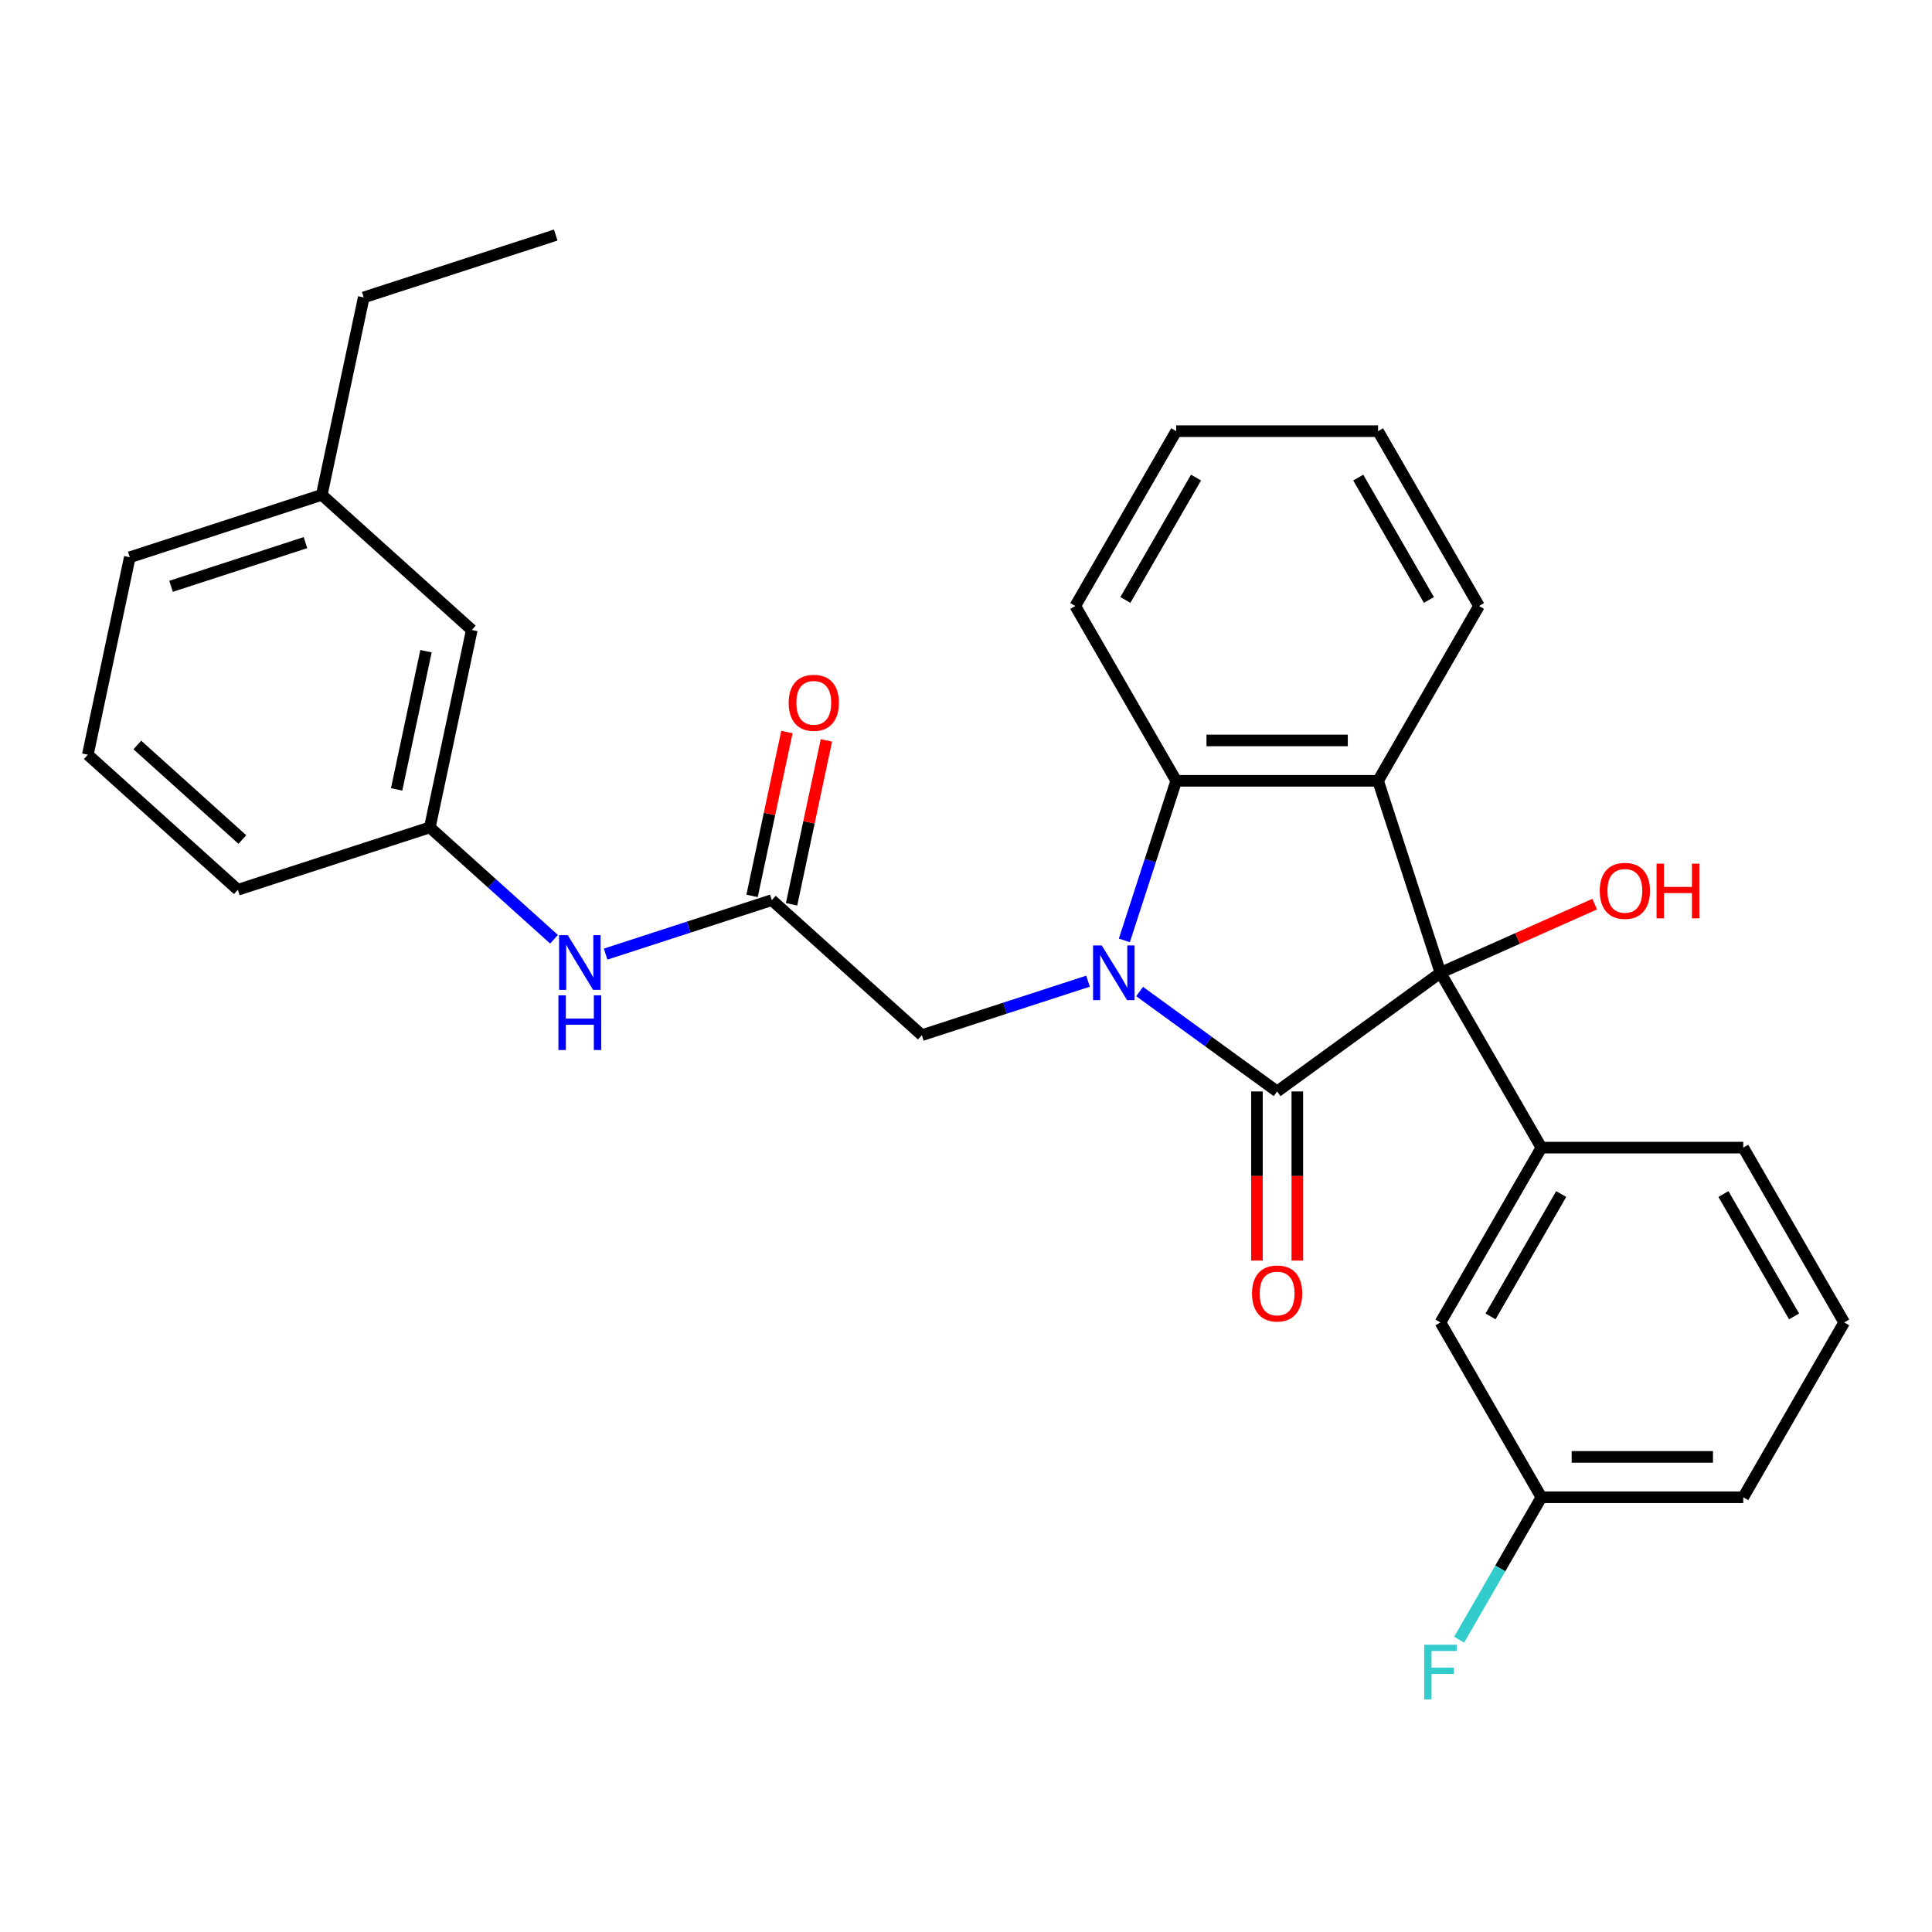 <?xml version='1.0' encoding='iso-8859-1'?>
<svg version='1.1' baseProfile='full'
              xmlns='http://www.w3.org/2000/svg'
                      xmlns:rdkit='http://www.rdkit.org/xml'
                      xmlns:xlink='http://www.w3.org/1999/xlink'
                  xml:space='preserve'
width='1000px' height='1000px' viewBox='0 0 1000 1000'>
<!-- END OF HEADER -->
<rect style='opacity:1.0;fill:#FFFFFF;stroke:none' width='1000' height='1000' x='0' y='0'> </rect>
<path class='bond-0' d='M 589.865,513.22 L 625.455,539.077' style='fill:none;fill-rule:evenodd;stroke:#0000FF;stroke-width:6px;stroke-linecap:butt;stroke-linejoin:miter;stroke-opacity:1' />
<path class='bond-0' d='M 625.455,539.077 L 661.044,564.935' style='fill:none;fill-rule:evenodd;stroke:#000000;stroke-width:6px;stroke-linecap:butt;stroke-linejoin:miter;stroke-opacity:1' />
<path class='bond-3' d='M 581.963,486.747 L 595.382,445.448' style='fill:none;fill-rule:evenodd;stroke:#0000FF;stroke-width:6px;stroke-linecap:butt;stroke-linejoin:miter;stroke-opacity:1' />
<path class='bond-3' d='M 595.382,445.448 L 608.801,404.148' style='fill:none;fill-rule:evenodd;stroke:#000000;stroke-width:6px;stroke-linecap:butt;stroke-linejoin:miter;stroke-opacity:1' />
<path class='bond-5' d='M 563.161,507.858 L 520.151,521.833' style='fill:none;fill-rule:evenodd;stroke:#0000FF;stroke-width:6px;stroke-linecap:butt;stroke-linejoin:miter;stroke-opacity:1' />
<path class='bond-5' d='M 520.151,521.833 L 477.142,535.807' style='fill:none;fill-rule:evenodd;stroke:#000000;stroke-width:6px;stroke-linecap:butt;stroke-linejoin:miter;stroke-opacity:1' />
<path class='bond-1' d='M 661.044,564.935 L 745.574,503.519' style='fill:none;fill-rule:evenodd;stroke:#000000;stroke-width:6px;stroke-linecap:butt;stroke-linejoin:miter;stroke-opacity:1' />
<path class='bond-7' d='M 650.595,564.935 L 650.595,608.711' style='fill:none;fill-rule:evenodd;stroke:#000000;stroke-width:6px;stroke-linecap:butt;stroke-linejoin:miter;stroke-opacity:1' />
<path class='bond-7' d='M 650.595,608.711 L 650.595,652.488' style='fill:none;fill-rule:evenodd;stroke:#FF0000;stroke-width:6px;stroke-linecap:butt;stroke-linejoin:miter;stroke-opacity:1' />
<path class='bond-7' d='M 671.492,564.935 L 671.492,608.711' style='fill:none;fill-rule:evenodd;stroke:#000000;stroke-width:6px;stroke-linecap:butt;stroke-linejoin:miter;stroke-opacity:1' />
<path class='bond-7' d='M 671.492,608.711 L 671.492,652.488' style='fill:none;fill-rule:evenodd;stroke:#FF0000;stroke-width:6px;stroke-linecap:butt;stroke-linejoin:miter;stroke-opacity:1' />
<path class='bond-4' d='M 745.574,503.519 L 797.817,594.007' style='fill:none;fill-rule:evenodd;stroke:#000000;stroke-width:6px;stroke-linecap:butt;stroke-linejoin:miter;stroke-opacity:1' />
<path class='bond-12' d='M 745.574,503.519 L 785.494,485.746' style='fill:none;fill-rule:evenodd;stroke:#000000;stroke-width:6px;stroke-linecap:butt;stroke-linejoin:miter;stroke-opacity:1' />
<path class='bond-12' d='M 785.494,485.746 L 825.415,467.972' style='fill:none;fill-rule:evenodd;stroke:#FF0000;stroke-width:6px;stroke-linecap:butt;stroke-linejoin:miter;stroke-opacity:1' />
<path class='bond-29' d='M 745.574,503.519 L 713.287,404.148' style='fill:none;fill-rule:evenodd;stroke:#000000;stroke-width:6px;stroke-linecap:butt;stroke-linejoin:miter;stroke-opacity:1' />
<path class='bond-2' d='M 713.287,404.148 L 608.801,404.148' style='fill:none;fill-rule:evenodd;stroke:#000000;stroke-width:6px;stroke-linecap:butt;stroke-linejoin:miter;stroke-opacity:1' />
<path class='bond-2' d='M 697.614,383.251 L 624.474,383.251' style='fill:none;fill-rule:evenodd;stroke:#000000;stroke-width:6px;stroke-linecap:butt;stroke-linejoin:miter;stroke-opacity:1' />
<path class='bond-14' d='M 713.287,404.148 L 765.529,313.661' style='fill:none;fill-rule:evenodd;stroke:#000000;stroke-width:6px;stroke-linecap:butt;stroke-linejoin:miter;stroke-opacity:1' />
<path class='bond-18' d='M 608.801,404.148 L 556.558,313.661' style='fill:none;fill-rule:evenodd;stroke:#000000;stroke-width:6px;stroke-linecap:butt;stroke-linejoin:miter;stroke-opacity:1' />
<path class='bond-9' d='M 797.817,594.007 L 745.574,684.494' style='fill:none;fill-rule:evenodd;stroke:#000000;stroke-width:6px;stroke-linecap:butt;stroke-linejoin:miter;stroke-opacity:1' />
<path class='bond-9' d='M 808.078,618.028 L 771.508,681.369' style='fill:none;fill-rule:evenodd;stroke:#000000;stroke-width:6px;stroke-linecap:butt;stroke-linejoin:miter;stroke-opacity:1' />
<path class='bond-16' d='M 797.817,594.007 L 902.303,594.007' style='fill:none;fill-rule:evenodd;stroke:#000000;stroke-width:6px;stroke-linecap:butt;stroke-linejoin:miter;stroke-opacity:1' />
<path class='bond-6' d='M 477.142,535.807 L 399.494,465.893' style='fill:none;fill-rule:evenodd;stroke:#000000;stroke-width:6px;stroke-linecap:butt;stroke-linejoin:miter;stroke-opacity:1' />
<path class='bond-8' d='M 399.494,465.893 L 356.484,479.868' style='fill:none;fill-rule:evenodd;stroke:#000000;stroke-width:6px;stroke-linecap:butt;stroke-linejoin:miter;stroke-opacity:1' />
<path class='bond-8' d='M 356.484,479.868 L 313.474,493.842' style='fill:none;fill-rule:evenodd;stroke:#0000FF;stroke-width:6px;stroke-linecap:butt;stroke-linejoin:miter;stroke-opacity:1' />
<path class='bond-10' d='M 409.714,468.065 L 418.729,425.65' style='fill:none;fill-rule:evenodd;stroke:#000000;stroke-width:6px;stroke-linecap:butt;stroke-linejoin:miter;stroke-opacity:1' />
<path class='bond-10' d='M 418.729,425.65 L 427.745,383.235' style='fill:none;fill-rule:evenodd;stroke:#FF0000;stroke-width:6px;stroke-linecap:butt;stroke-linejoin:miter;stroke-opacity:1' />
<path class='bond-10' d='M 389.273,463.72 L 398.289,421.305' style='fill:none;fill-rule:evenodd;stroke:#000000;stroke-width:6px;stroke-linecap:butt;stroke-linejoin:miter;stroke-opacity:1' />
<path class='bond-10' d='M 398.289,421.305 L 407.305,378.89' style='fill:none;fill-rule:evenodd;stroke:#FF0000;stroke-width:6px;stroke-linecap:butt;stroke-linejoin:miter;stroke-opacity:1' />
<path class='bond-11' d='M 286.77,486.158 L 254.622,457.212' style='fill:none;fill-rule:evenodd;stroke:#0000FF;stroke-width:6px;stroke-linecap:butt;stroke-linejoin:miter;stroke-opacity:1' />
<path class='bond-11' d='M 254.622,457.212 L 222.474,428.266' style='fill:none;fill-rule:evenodd;stroke:#000000;stroke-width:6px;stroke-linecap:butt;stroke-linejoin:miter;stroke-opacity:1' />
<path class='bond-13' d='M 745.574,684.494 L 797.817,774.981' style='fill:none;fill-rule:evenodd;stroke:#000000;stroke-width:6px;stroke-linecap:butt;stroke-linejoin:miter;stroke-opacity:1' />
<path class='bond-15' d='M 222.474,428.266 L 244.198,326.064' style='fill:none;fill-rule:evenodd;stroke:#000000;stroke-width:6px;stroke-linecap:butt;stroke-linejoin:miter;stroke-opacity:1' />
<path class='bond-15' d='M 205.292,408.591 L 220.499,337.049' style='fill:none;fill-rule:evenodd;stroke:#000000;stroke-width:6px;stroke-linecap:butt;stroke-linejoin:miter;stroke-opacity:1' />
<path class='bond-22' d='M 222.474,428.266 L 123.102,460.554' style='fill:none;fill-rule:evenodd;stroke:#000000;stroke-width:6px;stroke-linecap:butt;stroke-linejoin:miter;stroke-opacity:1' />
<path class='bond-17' d='M 797.817,774.981 L 776.537,811.838' style='fill:none;fill-rule:evenodd;stroke:#000000;stroke-width:6px;stroke-linecap:butt;stroke-linejoin:miter;stroke-opacity:1' />
<path class='bond-17' d='M 776.537,811.838 L 755.258,848.696' style='fill:none;fill-rule:evenodd;stroke:#33CCCC;stroke-width:6px;stroke-linecap:butt;stroke-linejoin:miter;stroke-opacity:1' />
<path class='bond-31' d='M 797.817,774.981 L 902.303,774.981' style='fill:none;fill-rule:evenodd;stroke:#000000;stroke-width:6px;stroke-linecap:butt;stroke-linejoin:miter;stroke-opacity:1' />
<path class='bond-31' d='M 813.49,754.084 L 886.63,754.084' style='fill:none;fill-rule:evenodd;stroke:#000000;stroke-width:6px;stroke-linecap:butt;stroke-linejoin:miter;stroke-opacity:1' />
<path class='bond-30' d='M 765.529,313.661 L 713.287,223.174' style='fill:none;fill-rule:evenodd;stroke:#000000;stroke-width:6px;stroke-linecap:butt;stroke-linejoin:miter;stroke-opacity:1' />
<path class='bond-30' d='M 739.595,310.536 L 703.026,247.195' style='fill:none;fill-rule:evenodd;stroke:#000000;stroke-width:6px;stroke-linecap:butt;stroke-linejoin:miter;stroke-opacity:1' />
<path class='bond-19' d='M 244.198,326.064 L 166.55,256.149' style='fill:none;fill-rule:evenodd;stroke:#000000;stroke-width:6px;stroke-linecap:butt;stroke-linejoin:miter;stroke-opacity:1' />
<path class='bond-20' d='M 902.303,594.007 L 954.545,684.494' style='fill:none;fill-rule:evenodd;stroke:#000000;stroke-width:6px;stroke-linecap:butt;stroke-linejoin:miter;stroke-opacity:1' />
<path class='bond-20' d='M 892.042,618.028 L 928.612,681.369' style='fill:none;fill-rule:evenodd;stroke:#000000;stroke-width:6px;stroke-linecap:butt;stroke-linejoin:miter;stroke-opacity:1' />
<path class='bond-27' d='M 556.558,313.661 L 608.801,223.174' style='fill:none;fill-rule:evenodd;stroke:#000000;stroke-width:6px;stroke-linecap:butt;stroke-linejoin:miter;stroke-opacity:1' />
<path class='bond-27' d='M 582.492,310.536 L 619.062,247.195' style='fill:none;fill-rule:evenodd;stroke:#000000;stroke-width:6px;stroke-linecap:butt;stroke-linejoin:miter;stroke-opacity:1' />
<path class='bond-25' d='M 166.55,256.149 L 188.274,153.947' style='fill:none;fill-rule:evenodd;stroke:#000000;stroke-width:6px;stroke-linecap:butt;stroke-linejoin:miter;stroke-opacity:1' />
<path class='bond-32' d='M 166.55,256.149 L 67.178,288.437' style='fill:none;fill-rule:evenodd;stroke:#000000;stroke-width:6px;stroke-linecap:butt;stroke-linejoin:miter;stroke-opacity:1' />
<path class='bond-32' d='M 158.102,280.867 L 88.542,303.468' style='fill:none;fill-rule:evenodd;stroke:#000000;stroke-width:6px;stroke-linecap:butt;stroke-linejoin:miter;stroke-opacity:1' />
<path class='bond-23' d='M 954.545,684.494 L 902.303,774.981' style='fill:none;fill-rule:evenodd;stroke:#000000;stroke-width:6px;stroke-linecap:butt;stroke-linejoin:miter;stroke-opacity:1' />
<path class='bond-21' d='M 45.455,390.639 L 123.102,460.554' style='fill:none;fill-rule:evenodd;stroke:#000000;stroke-width:6px;stroke-linecap:butt;stroke-linejoin:miter;stroke-opacity:1' />
<path class='bond-21' d='M 71.085,385.597 L 125.438,434.537' style='fill:none;fill-rule:evenodd;stroke:#000000;stroke-width:6px;stroke-linecap:butt;stroke-linejoin:miter;stroke-opacity:1' />
<path class='bond-24' d='M 45.455,390.639 L 67.178,288.437' style='fill:none;fill-rule:evenodd;stroke:#000000;stroke-width:6px;stroke-linecap:butt;stroke-linejoin:miter;stroke-opacity:1' />
<path class='bond-28' d='M 188.274,153.947 L 287.645,121.659' style='fill:none;fill-rule:evenodd;stroke:#000000;stroke-width:6px;stroke-linecap:butt;stroke-linejoin:miter;stroke-opacity:1' />
<path class='bond-26' d='M 713.287,223.174 L 608.801,223.174' style='fill:none;fill-rule:evenodd;stroke:#000000;stroke-width:6px;stroke-linecap:butt;stroke-linejoin:miter;stroke-opacity:1' />
<path  class='atom-0' d='M 570.253 489.359
L 579.533 504.359
Q 580.453 505.839, 581.933 508.519
Q 583.413 511.199, 583.493 511.359
L 583.493 489.359
L 587.253 489.359
L 587.253 517.679
L 583.373 517.679
L 573.413 501.279
Q 572.253 499.359, 571.013 497.159
Q 569.813 494.959, 569.453 494.279
L 569.453 517.679
L 565.773 517.679
L 565.773 489.359
L 570.253 489.359
' fill='#0000FF'/>
<path  class='atom-8' d='M 648.044 669.5
Q 648.044 662.7, 651.404 658.9
Q 654.764 655.1, 661.044 655.1
Q 667.324 655.1, 670.684 658.9
Q 674.044 662.7, 674.044 669.5
Q 674.044 676.38, 670.644 680.3
Q 667.244 684.18, 661.044 684.18
Q 654.804 684.18, 651.404 680.3
Q 648.044 676.42, 648.044 669.5
M 661.044 680.98
Q 665.364 680.98, 667.684 678.1
Q 670.044 675.18, 670.044 669.5
Q 670.044 663.94, 667.684 661.14
Q 665.364 658.3, 661.044 658.3
Q 656.724 658.3, 654.364 661.1
Q 652.044 663.9, 652.044 669.5
Q 652.044 675.22, 654.364 678.1
Q 656.724 680.98, 661.044 680.98
' fill='#FF0000'/>
<path  class='atom-9' d='M 293.862 484.021
L 303.142 499.021
Q 304.062 500.501, 305.542 503.181
Q 307.022 505.861, 307.102 506.021
L 307.102 484.021
L 310.862 484.021
L 310.862 512.341
L 306.982 512.341
L 297.022 495.941
Q 295.862 494.021, 294.622 491.821
Q 293.422 489.621, 293.062 488.941
L 293.062 512.341
L 289.382 512.341
L 289.382 484.021
L 293.862 484.021
' fill='#0000FF'/>
<path  class='atom-9' d='M 289.042 515.173
L 292.882 515.173
L 292.882 527.213
L 307.362 527.213
L 307.362 515.173
L 311.202 515.173
L 311.202 543.493
L 307.362 543.493
L 307.362 530.413
L 292.882 530.413
L 292.882 543.493
L 289.042 543.493
L 289.042 515.173
' fill='#0000FF'/>
<path  class='atom-11' d='M 408.217 363.771
Q 408.217 356.971, 411.577 353.171
Q 414.937 349.371, 421.217 349.371
Q 427.497 349.371, 430.857 353.171
Q 434.217 356.971, 434.217 363.771
Q 434.217 370.651, 430.817 374.571
Q 427.417 378.451, 421.217 378.451
Q 414.977 378.451, 411.577 374.571
Q 408.217 370.691, 408.217 363.771
M 421.217 375.251
Q 425.537 375.251, 427.857 372.371
Q 430.217 369.451, 430.217 363.771
Q 430.217 358.211, 427.857 355.411
Q 425.537 352.571, 421.217 352.571
Q 416.897 352.571, 414.537 355.371
Q 412.217 358.171, 412.217 363.771
Q 412.217 369.491, 414.537 372.371
Q 416.897 375.251, 421.217 375.251
' fill='#FF0000'/>
<path  class='atom-13' d='M 828.027 461.101
Q 828.027 454.301, 831.387 450.501
Q 834.747 446.701, 841.027 446.701
Q 847.307 446.701, 850.667 450.501
Q 854.027 454.301, 854.027 461.101
Q 854.027 467.981, 850.627 471.901
Q 847.227 475.781, 841.027 475.781
Q 834.787 475.781, 831.387 471.901
Q 828.027 468.021, 828.027 461.101
M 841.027 472.581
Q 845.347 472.581, 847.667 469.701
Q 850.027 466.781, 850.027 461.101
Q 850.027 455.541, 847.667 452.741
Q 845.347 449.901, 841.027 449.901
Q 836.707 449.901, 834.347 452.701
Q 832.027 455.501, 832.027 461.101
Q 832.027 466.821, 834.347 469.701
Q 836.707 472.581, 841.027 472.581
' fill='#FF0000'/>
<path  class='atom-13' d='M 857.427 447.021
L 861.267 447.021
L 861.267 459.061
L 875.747 459.061
L 875.747 447.021
L 879.587 447.021
L 879.587 475.341
L 875.747 475.341
L 875.747 462.261
L 861.267 462.261
L 861.267 475.341
L 857.427 475.341
L 857.427 447.021
' fill='#FF0000'/>
<path  class='atom-18' d='M 737.154 851.308
L 753.994 851.308
L 753.994 854.548
L 740.954 854.548
L 740.954 863.148
L 752.554 863.148
L 752.554 866.428
L 740.954 866.428
L 740.954 879.628
L 737.154 879.628
L 737.154 851.308
' fill='#33CCCC'/>
</svg>
